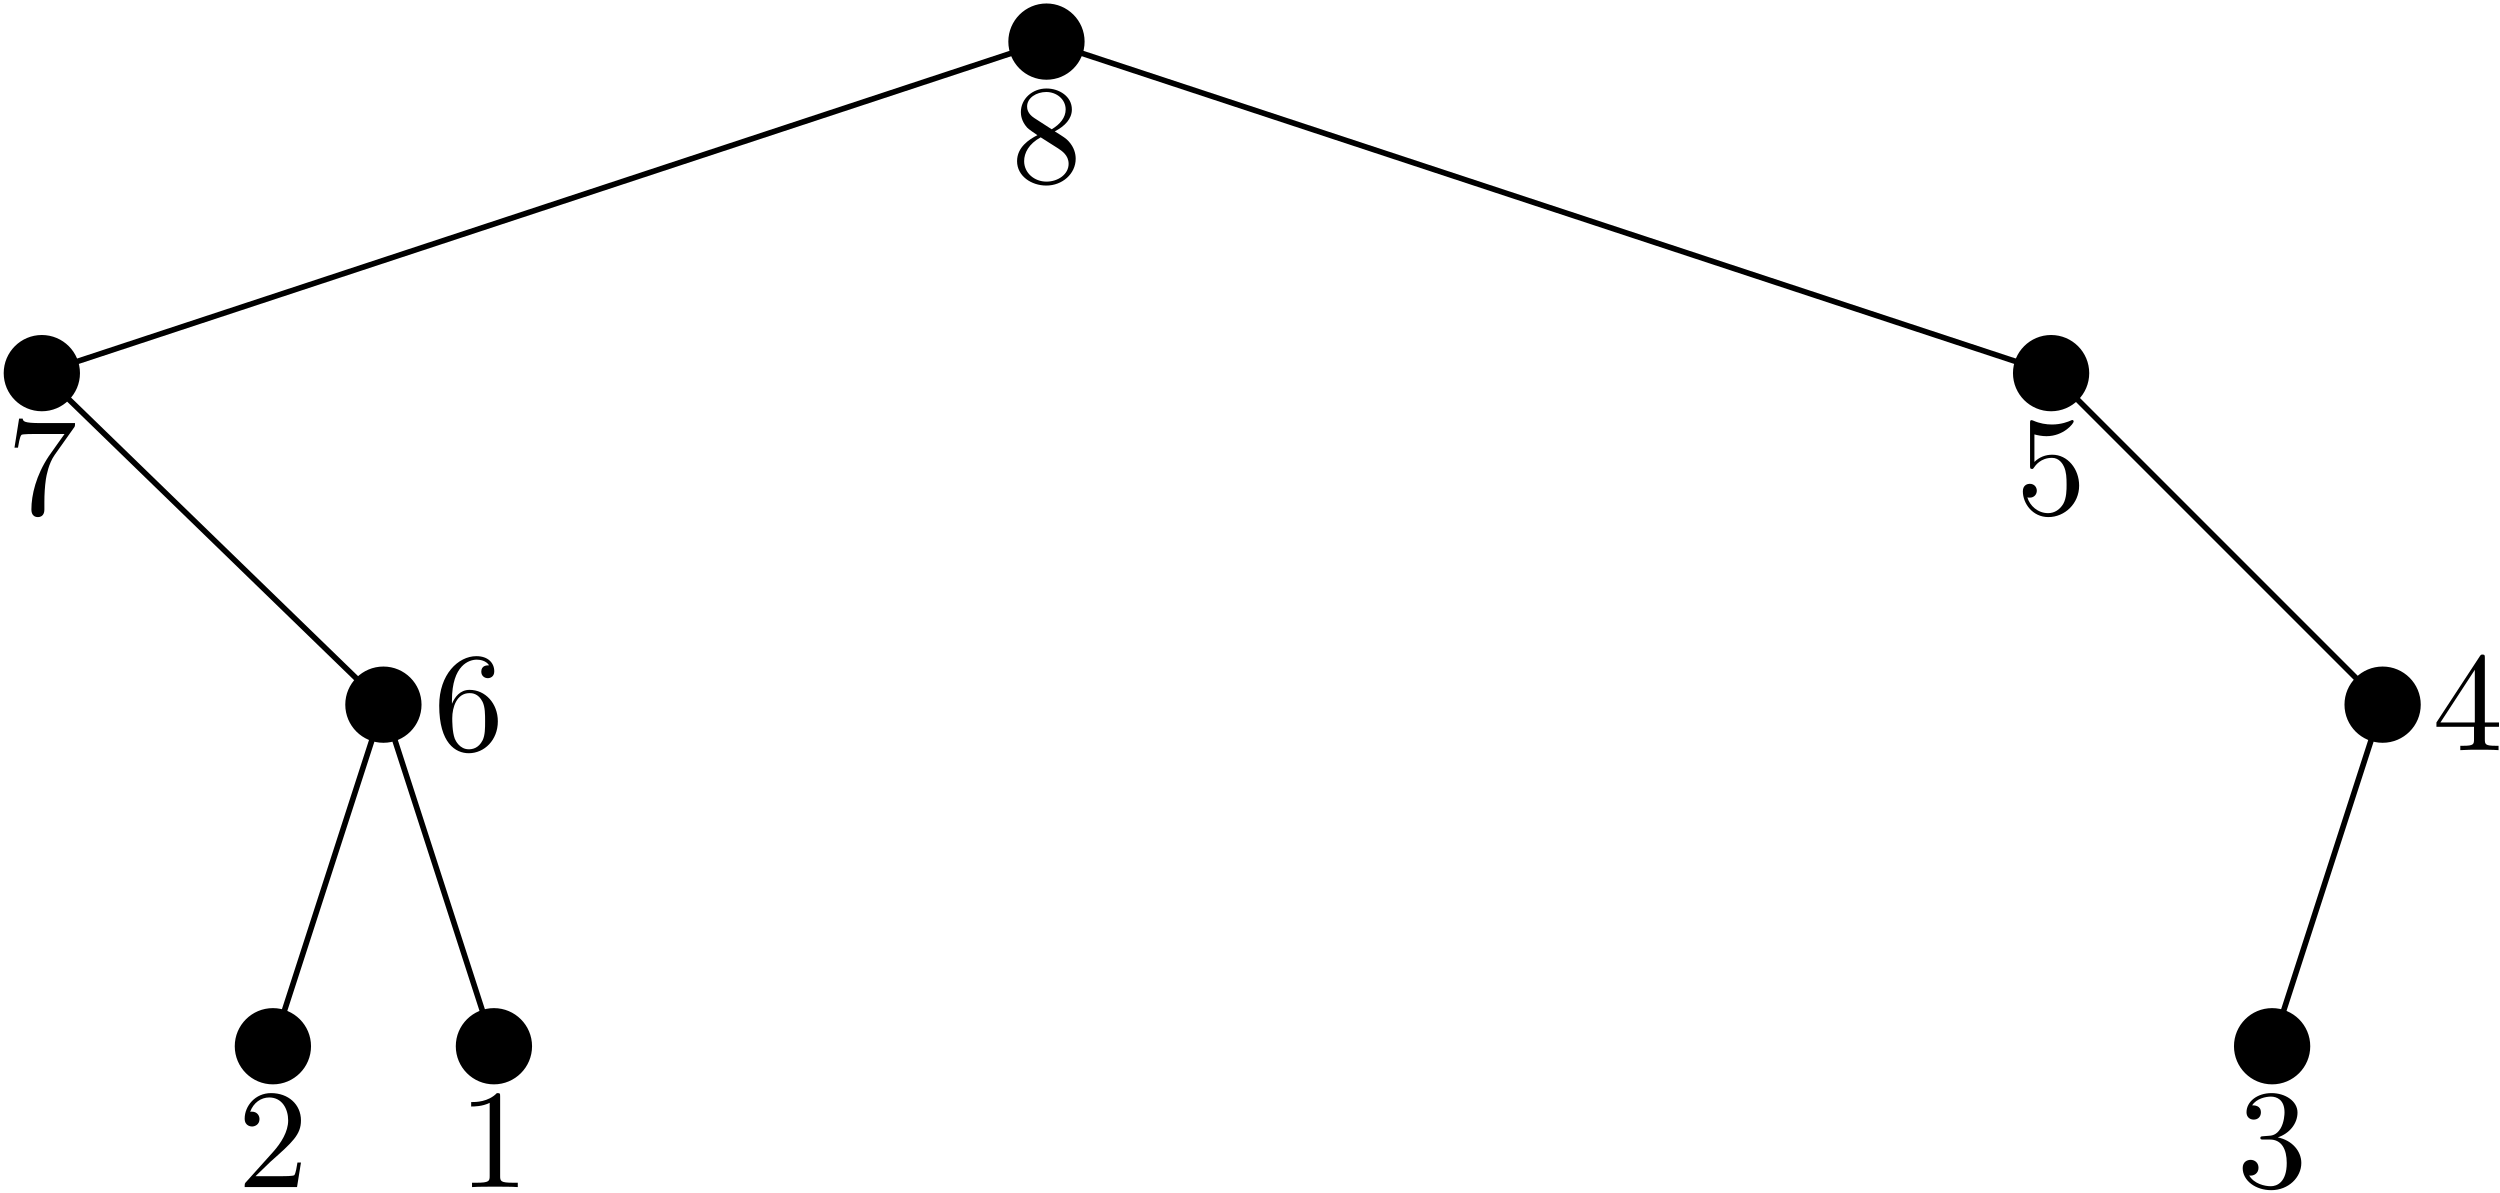 <?xml version="1.0" encoding="UTF-8"?>
<svg xmlns="http://www.w3.org/2000/svg" xmlns:xlink="http://www.w3.org/1999/xlink" width="635pt" height="303pt" viewBox="0 0 635 303" version="1.1"><!--latexit:AAAJKHjadVVbbBtFFJ1JZ5vUfdhJ3+lrS1xIqBOcxE5S0kKSlpT04TZxHk5sN+yu
x/Y26113H3HsrcsgUb4qxE9VISSgqUQpQuUhhAoSHwhUIYR4JFXFFxUCiZ8Kof5V
gMTYu3bsNOzKnjvnnLlz7+jeWT4tiZru9d6BNasQs7rWEXLPYlUTFXnSzalCUqSz
UbeupENuhT+LBV1rAPCVt6ddzkDwOM7iWL8t+qluzaiqKDqBH7j2rl237/Enmlue
3O9pbXvKf/BQ/+CJk8HRSJSPz0hpY+58fswtG5K0uH6D09XonggE22ZwVpuio73J
uFuQOE27Ud+wcdPmLVu3bSc1ZBVBhCGrSS2pI2uI48aOnbt272H3PtZE1pJ1ZANx
knrSSHaQXWQ3YUM8p2FJlPGYoEiKOppSYnhMF3UJh9Iq5lK8hKMpLiGLcVHgdJru
aIzTMU2L54SZhKoYcuxwYeGUphiqgEfxnN4E7GfR2+7s6PSNBYIjRwcigWBRGExz
Ah70svQFLkjWL3R19xyYstKQuRQOWSbWJuwF80/3lsxQIHiqmLerZsH5zLN9k/Qg
NF0V5QRxnaaOBg4Xz/ukoXM07mCRuTZw5Dm6zpqUHSwedT4/dOx4maDR9evU4g0d
a6SBbCcbp+trzkRiimCksKwXYwq3e9N61ORUXRQknHdEDA3TbGa4BA5TsxC9FjWL
55hn91EkxsYVlf5knS2ilStMLqVp2RRPlSlOT2rLuQK4Ehc29HhP1BTlNA1VFqyN
4obE6gqrZ9OYjYkqTVDKUoMTVJHGygpJTuUEndaro2qbOSvWKve6OJOLmrwgKQkl
T+UxHI8YhhmZxYJp5PMWMDtrAbMlIJOxgEwJmJuzgLkSkM1aQLYE5HIWkMuXtuk3
zUgx37jZny87slQlYq5MZKuJbJnIVRO5MsFXE3yZMMxqhuZZznQZNbtEZZZRmSVq
ZMROhefNkTLqLYFx01sAC20dOD1y9RTZdHWYbCbbxgPBQVosd8bGJ5yhyakwnQfF
HKZVGh+UuIRG5wFaZE19zVaDuVxkC9k6flKROUGh9X9m2vYw/wJnW+WKp7QQo2V+
RBQKbcyp2XkBV7KJ5LSroaINYlZnzItnV8TLS5v6BqxoFlJOWSncUbpIY+z/6p1h
R2rmINlJfZ9TaThH6MUxr+m2tdSK9JaY7fQNtrP0BWR9oTWzx46TPXYTChEeJ0TZ
LBRmmgZvqDgf1gROwoc62vxRq0V4RZlhM2JMTx7q8e6j9ZSmINvs9XhbaOspakyU
6Z5sc6inpbdEtrbTW7ezc5mgu0LQ1tXlKfwtk3QtSVZ04a/gKbuSC1+lpKPD09q+
TNBZFhTi6O4uKiokzaGOykD9/kddtFOBI0JvIMwJSTYyxIoya7Z7OjydHp/H7+ny
dHt68qzDpMWpcplwXJSkKF0WGaJ+RJXecDS2tE6d5P/PjX/JhUy/G2EeS0omynK6
7cZ0R4bcectBUaCKiaRuC3wF3legH+W6ClxXgXM4rPCK+bCtrRZZHIsHYHMlrNse
e+zRb48+e+wsngmWY1Xl5KAleuHFadfG8rdjqUuuXRBIuVZBHagHjcANWkAH6AZD
4AQYBkGQAXnwMrgEroA3wbvgPfA+uAk+BB+DT8Cn4Bb4HHwNboNvwLfgO/A9+BEs
gDvgLvgZ/Ar+APfBA/A3XAM3QBbuhz7YC/thAI7BCTgJz0ARqjAH8/AifBW+Bi/D
t+BVOA+vw8/gF/A2/AHehffgffgn/As+QKMojKJoGnFIQBhJyEDn0UV0CV1GV9Dr
6A00j66jm+gjdAt9iW6jRXQX3UO/o4foH6aeaWSamGbGyxxgepk+5ihzjBlmphiO
STJnmXOMxhhMpvaX2t9qH9b+a7V6DbQ/8S+Bqqdu9X/ssf1H
-->
<defs>
<g>
<symbol overflow="visible" id="glyph0-0">
<path style="stroke:none;" d=""/>
</symbol>
<symbol overflow="visible" id="glyph0-1">
<path style="stroke:none;" d="M 10.547 -22.953 C 10.547 -23.812 10.547 -23.875 9.719 -23.875 C 7.5 -21.594 4.344 -21.594 3.188 -21.594 L 3.188 -20.469 C 3.906 -20.469 6.031 -20.469 7.891 -21.406 L 7.891 -2.828 C 7.891 -1.547 7.781 -1.109 4.547 -1.109 L 3.406 -1.109 L 3.406 0 C 4.656 -0.109 7.781 -0.109 9.219 -0.109 C 10.656 -0.109 13.766 -0.109 15.031 0 L 15.031 -1.109 L 13.875 -1.109 C 10.656 -1.109 10.547 -1.5 10.547 -2.828 Z M 10.547 -22.953 "/>
</symbol>
<symbol overflow="visible" id="glyph0-2">
<path style="stroke:none;" d="M 4.547 -2.766 L 8.359 -6.453 C 13.953 -11.406 16.094 -13.344 16.094 -16.922 C 16.094 -21.016 12.875 -23.875 8.5 -23.875 C 4.453 -23.875 1.797 -20.578 1.797 -17.391 C 1.797 -15.391 3.578 -15.391 3.688 -15.391 C 4.297 -15.391 5.562 -15.812 5.562 -17.281 C 5.562 -18.219 4.906 -19.156 3.656 -19.156 C 3.375 -19.156 3.297 -19.156 3.188 -19.109 C 4.016 -21.438 5.953 -22.766 8.031 -22.766 C 11.297 -22.766 12.844 -19.859 12.844 -16.922 C 12.844 -14.062 11.047 -11.219 9.078 -9 L 2.188 -1.328 C 1.797 -0.938 1.797 -0.859 1.797 0 L 15.094 0 L 16.094 -6.234 L 15.203 -6.234 C 15.031 -5.156 14.781 -3.578 14.422 -3.047 C 14.172 -2.766 11.797 -2.766 11.016 -2.766 Z M 4.547 -2.766 "/>
</symbol>
<symbol overflow="visible" id="glyph0-3">
<path style="stroke:none;" d="M 10.406 -12.625 C 13.344 -13.594 15.422 -16.094 15.422 -18.938 C 15.422 -21.875 12.266 -23.875 8.828 -23.875 C 5.203 -23.875 2.469 -21.734 2.469 -19 C 2.469 -17.828 3.266 -17.141 4.297 -17.141 C 5.422 -17.141 6.125 -17.922 6.125 -18.969 C 6.125 -20.766 4.453 -20.766 3.906 -20.766 C 5.016 -22.516 7.391 -22.984 8.672 -22.984 C 10.141 -22.984 12.125 -22.203 12.125 -18.969 C 12.125 -18.547 12.047 -16.453 11.109 -14.875 C 10.047 -13.156 8.828 -13.047 7.922 -13.016 C 7.641 -12.984 6.781 -12.906 6.531 -12.906 C 6.234 -12.875 5.984 -12.844 5.984 -12.484 C 5.984 -12.078 6.234 -12.078 6.844 -12.078 L 8.422 -12.078 C 11.375 -12.078 12.688 -9.641 12.688 -6.125 C 12.688 -1.25 10.219 -0.219 8.641 -0.219 C 7.094 -0.219 4.406 -0.828 3.156 -2.938 C 4.406 -2.766 5.516 -3.547 5.516 -4.906 C 5.516 -6.203 4.547 -6.922 3.516 -6.922 C 2.656 -6.922 1.5 -6.422 1.5 -4.844 C 1.5 -1.578 4.844 0.781 8.75 0.781 C 13.125 0.781 16.391 -2.469 16.391 -6.125 C 16.391 -9.078 14.125 -11.875 10.406 -12.625 Z M 10.406 -12.625 "/>
</symbol>
<symbol overflow="visible" id="glyph0-4">
<path style="stroke:none;" d="M 16.094 -7.203 C 16.094 -11.469 13.156 -15.062 9.281 -15.062 C 7.562 -15.062 6.031 -14.484 4.734 -13.234 L 4.734 -20.219 C 5.453 -20.016 6.641 -19.766 7.781 -19.766 C 12.188 -19.766 14.703 -23.016 14.703 -23.484 C 14.703 -23.703 14.594 -23.875 14.344 -23.875 C 14.312 -23.875 14.234 -23.875 14.062 -23.781 C 13.344 -23.453 11.578 -22.734 9.188 -22.734 C 7.75 -22.734 6.094 -22.984 4.406 -23.734 C 4.125 -23.844 4.047 -23.844 3.984 -23.844 C 3.625 -23.844 3.625 -23.562 3.625 -22.984 L 3.625 -12.375 C 3.625 -11.719 3.625 -11.438 4.125 -11.438 C 4.375 -11.438 4.453 -11.547 4.594 -11.766 C 4.984 -12.328 6.312 -14.266 9.219 -14.266 C 11.078 -14.266 11.984 -12.625 12.266 -11.984 C 12.844 -10.656 12.906 -9.25 12.906 -7.453 C 12.906 -6.203 12.906 -4.047 12.047 -2.547 C 11.188 -1.141 9.859 -0.219 8.219 -0.219 C 5.594 -0.219 3.547 -2.109 2.938 -4.234 C 3.047 -4.203 3.156 -4.156 3.547 -4.156 C 4.734 -4.156 5.344 -5.062 5.344 -5.922 C 5.344 -6.781 4.734 -7.672 3.547 -7.672 C 3.047 -7.672 1.797 -7.422 1.797 -5.766 C 1.797 -2.688 4.266 0.781 8.281 0.781 C 12.438 0.781 16.094 -2.656 16.094 -7.203 Z M 16.094 -7.203 "/>
</symbol>
<symbol overflow="visible" id="glyph0-5">
<path style="stroke:none;" d="M 17.062 -21.844 C 17.391 -22.266 17.391 -22.344 17.391 -23.094 L 8.672 -23.094 C 4.297 -23.094 4.234 -23.562 4.094 -24.234 L 3.188 -24.234 L 2.016 -16.859 L 2.906 -16.859 C 3.016 -17.422 3.328 -19.688 3.797 -20.109 C 4.047 -20.328 6.844 -20.328 7.312 -20.328 L 14.734 -20.328 C 14.344 -19.766 11.516 -15.844 10.719 -14.672 C 7.5 -9.828 6.312 -4.844 6.312 -1.188 C 6.312 -0.828 6.312 0.781 7.953 0.781 C 9.609 0.781 9.609 -0.828 9.609 -1.188 L 9.609 -3.016 C 9.609 -4.984 9.719 -6.953 10 -8.891 C 10.141 -9.719 10.656 -12.797 12.234 -15.031 Z M 17.062 -21.844 "/>
</symbol>
<symbol overflow="visible" id="glyph0-6">
<path style="stroke:none;" d="M 5.844 -16.391 C 4.203 -17.469 4.047 -18.688 4.047 -19.297 C 4.047 -21.484 6.391 -22.984 8.922 -22.984 C 11.547 -22.984 13.844 -21.125 13.844 -18.547 C 13.844 -16.5 12.438 -14.781 10.297 -13.516 Z M 11.078 -12.984 C 13.656 -14.312 15.422 -16.172 15.422 -18.547 C 15.422 -21.844 12.234 -23.875 8.969 -23.875 C 5.375 -23.875 2.469 -21.234 2.469 -17.891 C 2.469 -17.25 2.547 -15.641 4.047 -13.953 C 4.453 -13.516 5.766 -12.625 6.672 -12.016 C 4.594 -10.969 1.5 -8.969 1.5 -5.422 C 1.5 -1.609 5.156 0.781 8.922 0.781 C 12.984 0.781 16.391 -2.188 16.391 -6.031 C 16.391 -7.312 16 -8.922 14.625 -10.438 C 13.953 -11.188 13.375 -11.547 11.078 -12.984 Z M 7.5 -11.469 L 11.906 -8.672 C 12.906 -8 14.594 -6.922 14.594 -4.734 C 14.594 -2.078 11.906 -0.219 8.969 -0.219 C 5.875 -0.219 3.297 -2.438 3.297 -5.422 C 3.297 -7.5 4.453 -9.797 7.5 -11.469 Z M 7.5 -11.469 "/>
</symbol>
<symbol overflow="visible" id="glyph0-7">
<path style="stroke:none;" d="M 10.547 -5.922 L 10.547 -2.797 C 10.547 -1.5 10.469 -1.109 7.812 -1.109 L 7.062 -1.109 L 7.062 0 C 8.531 -0.109 10.406 -0.109 11.906 -0.109 C 13.406 -0.109 15.312 -0.109 16.781 0 L 16.781 -1.109 L 16.031 -1.109 C 13.375 -1.109 13.297 -1.5 13.297 -2.797 L 13.297 -5.922 L 16.891 -5.922 L 16.891 -7.031 L 13.297 -7.031 L 13.297 -23.344 C 13.297 -24.062 13.297 -24.281 12.734 -24.281 C 12.406 -24.281 12.297 -24.281 12.016 -23.844 L 1 -7.031 L 1 -5.922 Z M 10.75 -7.031 L 2.016 -7.031 L 10.75 -20.406 Z M 10.75 -7.031 "/>
</symbol>
<symbol overflow="visible" id="glyph0-8">
<path style="stroke:none;" d="M 4.734 -11.766 L 4.734 -12.625 C 4.734 -21.688 9.188 -22.984 11.016 -22.984 C 11.875 -22.984 13.375 -22.766 14.172 -21.547 C 13.625 -21.547 12.188 -21.547 12.188 -19.938 C 12.188 -18.828 13.047 -18.281 13.844 -18.281 C 14.422 -18.281 15.484 -18.609 15.484 -20.016 C 15.484 -22.156 13.906 -23.875 10.938 -23.875 C 6.344 -23.875 1.5 -19.25 1.5 -11.328 C 1.5 -1.75 5.672 0.781 9 0.781 C 12.984 0.781 16.391 -2.578 16.391 -7.312 C 16.391 -11.875 13.203 -15.312 9.219 -15.312 C 6.781 -15.312 5.453 -13.484 4.734 -11.766 Z M 9 -0.219 C 6.734 -0.219 5.672 -2.359 5.453 -2.906 C 4.812 -4.594 4.812 -7.453 4.812 -8.109 C 4.812 -10.906 5.953 -14.484 9.188 -14.484 C 9.75 -14.484 11.406 -14.484 12.516 -12.266 C 13.156 -10.938 13.156 -9.109 13.156 -7.344 C 13.156 -5.625 13.156 -3.844 12.547 -2.547 C 11.469 -0.391 9.828 -0.219 9 -0.219 Z M 9 -0.219 "/>
</symbol>
</g>
</defs>
<g id="surface1">
<path style="fill-rule:nonzero;fill:rgb(0%,0%,0%);fill-opacity:1;stroke-width:0.399;stroke-linecap:butt;stroke-linejoin:miter;stroke:rgb(0%,0%,0%);stroke-opacity:1;stroke-miterlimit:10;" d="M -36.494 -70.882 C -36.494 -69.507 -37.61 -68.392 -38.986 -68.392 C -40.361 -68.392 -41.476 -69.507 -41.476 -70.882 C -41.476 -72.258 -40.361 -73.373 -38.986 -73.373 C -37.61 -73.373 -36.494 -72.258 -36.494 -70.882 Z M -36.494 -70.882 " transform="matrix(3.6,0,0,-3.6,265.802,10.568)"/>
<path style="fill-rule:nonzero;fill:rgb(0%,0%,0%);fill-opacity:1;stroke-width:0.399;stroke-linecap:butt;stroke-linejoin:miter;stroke:rgb(0%,0%,0%);stroke-opacity:1;stroke-miterlimit:10;" d="M -52.089 -70.882 C -52.089 -69.507 -53.203 -68.392 -54.579 -68.392 C -55.955 -68.392 -57.071 -69.507 -57.071 -70.882 C -57.071 -72.258 -55.955 -73.373 -54.579 -73.373 C -53.203 -73.373 -52.089 -72.258 -52.089 -70.882 Z M -52.089 -70.882 " transform="matrix(3.6,0,0,-3.6,265.802,10.568)"/>
<path style="fill-rule:nonzero;fill:rgb(0%,0%,0%);fill-opacity:1;stroke-width:0.399;stroke-linecap:butt;stroke-linejoin:miter;stroke:rgb(0%,0%,0%);stroke-opacity:1;stroke-miterlimit:10;" d="M 88.967 -70.882 C 88.967 -69.507 87.852 -68.392 86.476 -68.392 C 85.101 -68.392 83.985 -69.507 83.985 -70.882 C 83.985 -72.258 85.101 -73.373 86.476 -73.373 C 87.852 -73.373 88.967 -72.258 88.967 -70.882 Z M 88.967 -70.882 " transform="matrix(3.6,0,0,-3.6,265.802,10.568)"/>
<path style="fill-rule:nonzero;fill:rgb(0%,0%,0%);fill-opacity:1;stroke-width:0.399;stroke-linecap:butt;stroke-linejoin:miter;stroke:rgb(0%,0%,0%);stroke-opacity:1;stroke-miterlimit:10;" d="M 96.764 -46.782 C 96.764 -45.407 95.649 -44.292 94.274 -44.292 C 92.898 -44.292 91.782 -45.407 91.782 -46.782 C 91.782 -48.158 92.898 -49.273 94.274 -49.273 C 95.649 -49.273 96.764 -48.158 96.764 -46.782 Z M 96.764 -46.782 " transform="matrix(3.6,0,0,-3.6,265.802,10.568)"/>
<path style="fill-rule:nonzero;fill:rgb(0%,0%,0%);fill-opacity:1;stroke-width:0.399;stroke-linecap:butt;stroke-linejoin:miter;stroke:rgb(0%,0%,0%);stroke-opacity:1;stroke-miterlimit:10;" d="M 73.373 -23.392 C 73.373 -22.016 72.258 -20.9 70.882 -20.9 C 69.507 -20.9 68.392 -22.016 68.392 -23.392 C 68.392 -24.766 69.507 -25.882 70.882 -25.882 C 72.258 -25.882 73.373 -24.766 73.373 -23.392 Z M 73.373 -23.392 " transform="matrix(3.6,0,0,-3.6,265.802,10.568)"/>
<path style="fill-rule:nonzero;fill:rgb(0%,0%,0%);fill-opacity:1;stroke-width:0.399;stroke-linecap:butt;stroke-linejoin:miter;stroke:rgb(0%,0%,0%);stroke-opacity:1;stroke-miterlimit:10;" d="M -44.292 -46.782 C -44.292 -45.407 -45.407 -44.292 -46.782 -44.292 C -48.158 -44.292 -49.273 -45.407 -49.273 -46.782 C -49.273 -48.158 -48.158 -49.273 -46.782 -49.273 C -45.407 -49.273 -44.292 -48.158 -44.292 -46.782 Z M -44.292 -46.782 " transform="matrix(3.6,0,0,-3.6,265.802,10.568)"/>
<path style="fill-rule:nonzero;fill:rgb(0%,0%,0%);fill-opacity:1;stroke-width:0.399;stroke-linecap:butt;stroke-linejoin:miter;stroke:rgb(0%,0%,0%);stroke-opacity:1;stroke-miterlimit:10;" d="M -68.391 -23.392 C -68.391 -22.016 -69.507 -20.9 -70.882 -20.9 C -72.257 -20.9 -73.373 -22.016 -73.373 -23.392 C -73.373 -24.766 -72.257 -25.882 -70.882 -25.882 C -69.507 -25.882 -68.391 -24.766 -68.391 -23.392 Z M -68.391 -23.392 " transform="matrix(3.6,0,0,-3.6,265.802,10.568)"/>
<path style="fill-rule:nonzero;fill:rgb(0%,0%,0%);fill-opacity:1;stroke-width:0.399;stroke-linecap:butt;stroke-linejoin:miter;stroke:rgb(0%,0%,0%);stroke-opacity:1;stroke-miterlimit:10;" d="M 2.491 0 C 2.491 1.375 1.376 2.491 -0 2.491 C -1.375 2.491 -2.491 1.375 -2.491 0 C -2.491 -1.376 -1.375 -2.491 -0 -2.491 C 1.376 -2.491 2.491 -1.376 2.491 0 Z M 2.491 0 " transform="matrix(3.6,0,0,-3.6,265.802,10.568)"/>
<g style="fill:rgb(0%,0%,0%);fill-opacity:1;">
  <use xlink:href="#glyph0-1" x="116.488" y="301.523"/>
</g>
<g style="fill:rgb(0%,0%,0%);fill-opacity:1;">
  <use xlink:href="#glyph0-2" x="60.35" y="301.523"/>
</g>
<g style="fill:rgb(0%,0%,0%);fill-opacity:1;">
  <use xlink:href="#glyph0-3" x="568.144" y="301.523"/>
</g>
<g style="fill:rgb(0%,0%,0%);fill-opacity:1;">
  <use xlink:href="#glyph0-4" x="512.006" y="130.559"/>
</g>
<g style="fill:rgb(0%,0%,0%);fill-opacity:1;">
  <use xlink:href="#glyph0-5" x="1.663" y="130.559"/>
</g>
<g style="fill:rgb(0%,0%,0%);fill-opacity:1;">
  <use xlink:href="#glyph0-6" x="256.834" y="46.351"/>
</g>
<g style="fill:rgb(0%,0%,0%);fill-opacity:1;">
  <use xlink:href="#glyph0-7" x="617.853" y="190.538"/>
</g>
<g style="fill:rgb(0%,0%,0%);fill-opacity:1;">
  <use xlink:href="#glyph0-8" x="110.059" y="190.538"/>
</g>
<path style="fill:none;stroke-width:0.399;stroke-linecap:butt;stroke-linejoin:miter;stroke:rgb(0%,0%,0%);stroke-opacity:1;stroke-miterlimit:10;" d="M -38.986 -70.882 L -46.782 -46.782 L -54.579 -70.882 " transform="matrix(3.6,0,0,-3.6,265.802,10.568)"/>
<path style="fill:none;stroke-width:0.399;stroke-linecap:butt;stroke-linejoin:miter;stroke:rgb(0%,0%,0%);stroke-opacity:1;stroke-miterlimit:10;" d="M -46.782 -46.782 L -70.882 -23.392 L -0 0 L 70.882 -23.392 L 94.274 -46.782 L 86.476 -70.882 " transform="matrix(3.6,0,0,-3.6,265.802,10.568)"/>
</g>
</svg>
